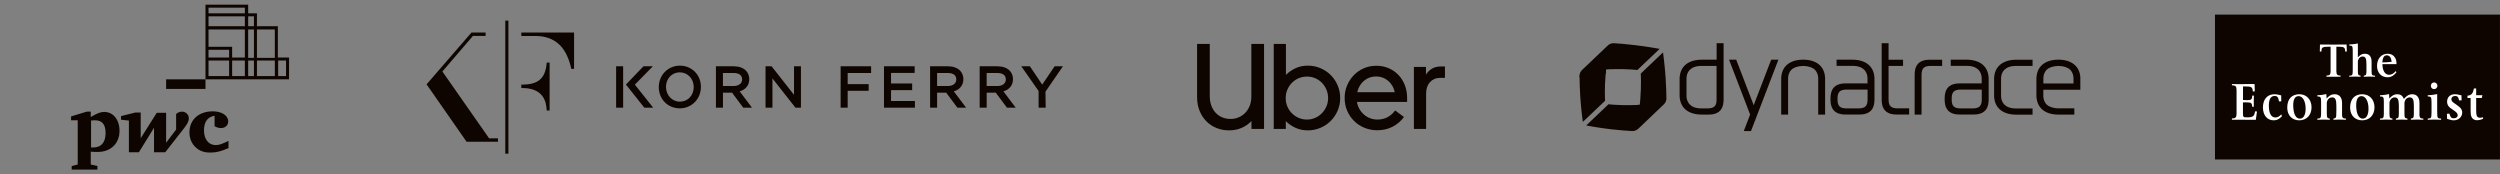 <svg xmlns="http://www.w3.org/2000/svg" width="746" height="52" viewBox="0 0 746 52" fill="none"><rect x="0" y="0" width="746" height="52" fill="#808080" stroke="none"/><g clip-path="url(#clip0_45642_21980)"><path d="M63.939 34.558C61.95 34.917 60.868 36.343 60.868 38.928C60.868 41.515 62.222 43.297 64.391 43.297C65.384 43.297 66.287 42.941 68.186 42.049V44.19C65.926 45.17 64.572 45.526 62.764 45.526C60.777 45.526 59.421 44.992 58.248 43.831C57.073 42.673 56.531 41.156 56.531 39.462C56.531 35.719 59.333 33.222 63.488 33.222C66.196 33.222 68.095 34.471 68.095 36.253C68.095 37.411 67.189 38.216 65.926 38.216C65.293 38.216 64.751 38.035 64.03 37.679V34.558H63.939ZM53.911 39.552C55.717 37.323 56.349 36.343 56.349 35.273C56.349 34.202 55.447 33.31 54.272 33.31C53.551 33.31 52.918 33.668 52.554 34.024V38.66L49.574 42.583V33.668H46.773L41.987 41.247V33.578H40.361L36.114 34.649V35.719L38.462 35.985V45.438H41.445L45.961 38.126V45.438H49.304L53.911 39.552ZM27.08 35.985C27.803 35.897 28.073 35.897 28.434 35.897C30.423 35.897 31.508 37.145 31.508 39.642C31.508 42.495 30.242 44.009 27.803 44.009C27.622 44.009 27.44 44.009 27.171 44.009V35.985H27.08ZM27.08 45.258C27.894 45.348 28.615 45.348 29.067 45.348C33.134 45.348 35.663 42.763 35.663 39.018C35.663 35.719 33.764 33.4 31.144 33.4C30.06 33.4 29.248 33.668 27.08 34.917V33.31H25.905L21.207 34.736V35.897H23.194V49.093L21.389 49.539V50.607H29.067V49.539L27.08 49.093V45.258ZM49.574 26.534H61.319V23.681H49.574V26.534ZM86.252 17.173V23.681H61.319V1.392H74.055V3.977H76.675V7.81H82.911V17.173H86.252ZM76.675 8.793V17.261H82.006V8.793H76.675ZM62.222 17.173H68.365V14.854H62.222V17.173ZM62.222 7.81H73.062V4.869H62.222V7.81ZM62.222 8.793V13.964H69.27V17.173H73.062V8.793H62.222ZM62.222 22.701H68.365V18.066H62.222V22.701ZM69.27 22.701H73.062V18.066H69.27V22.701ZM74.055 22.701H75.773V18.066H74.055V22.701ZM75.773 17.173V8.793H74.055V17.261H75.773V17.173ZM74.055 4.869V7.81H75.773V4.869H74.055ZM62.222 3.977H73.062V2.282H62.222V3.977ZM82.006 22.701V18.066H76.675V22.701H82.006ZM85.35 18.066H82.999V22.701H85.35V18.066Z" fill="#0E0500"></path><g clip-path="url(#clip1_45642_21980)"><path d="M202.852 32.33C199.275 32.33 196.583 29.603 196.583 25.991C196.583 22.378 199.354 19.59 202.887 19.59C206.421 19.59 209.156 22.317 209.156 25.929C209.156 29.542 206.386 32.33 202.852 32.33ZM202.852 21.589C200.502 21.589 198.731 23.457 198.731 25.929C198.731 28.402 200.555 30.34 202.887 30.34C205.219 30.34 207.008 28.472 207.008 25.991C207.008 23.509 205.219 21.589 202.852 21.589ZM221.782 32.128L218.442 27.648H215.732V32.128H213.637V19.783H219.003C220.476 19.783 221.739 20.23 222.572 21.054C223.22 21.712 223.58 22.615 223.58 23.614C223.58 25.412 222.545 26.727 220.721 27.262L224.395 32.128H221.8H221.782ZM219.126 25.666C220.555 25.587 221.449 24.833 221.449 23.693C221.449 22.457 220.537 21.782 218.889 21.782H215.724V25.666H219.117H219.126ZM192.26 32.128L186.78 25.228L192.015 19.783H194.812L189.446 25.254L194.908 32.128H192.26ZM183.852 32.128V19.783H185.947V32.128H183.852ZM309.919 32.128V27.157L304.755 19.774H307.315L310.998 25.245L314.707 19.774H317.188L311.962 27.358L312.033 32.12H309.911L309.919 32.128ZM300.476 32.128L297.136 27.648H294.426V32.128H292.331V19.783H297.697C299.17 19.783 300.441 20.23 301.265 21.054C301.914 21.703 302.274 22.615 302.274 23.614C302.274 25.412 301.239 26.727 299.415 27.262L303.089 32.128H300.494H300.476ZM297.819 25.666C299.249 25.587 300.143 24.833 300.143 23.693C300.143 22.457 299.231 21.782 297.583 21.782H294.417V25.666H297.811H297.819ZM285.684 32.128L282.344 27.648H279.634V32.128H277.539V19.783H282.905C284.378 19.783 285.641 20.23 286.465 21.054C287.114 21.703 287.473 22.615 287.473 23.614C287.473 25.412 286.438 26.736 284.615 27.262L288.288 32.128H285.693H285.684ZM283.028 25.666C284.466 25.587 285.36 24.833 285.36 23.693C285.36 22.457 284.448 21.782 282.8 21.782H279.634V25.666H283.028ZM263.782 32.128V19.783H272.936V21.764H265.886V24.912H272.19V26.894H265.886V30.147H273.014V32.128H263.782ZM250.84 32.128V19.783H259.941V21.782H252.944V25.114H259.205V27.095H252.944V32.128H250.849H250.84ZM237.363 32.128L230.498 23.404V32.128H228.437V19.783H230.244L236.934 28.288V19.783H239.003V32.128H237.372H237.363Z" fill="#0E0500"></path><path d="M139.222 42.291L127.289 25.167L140.678 9.717H144.904V10.726H141.116L132.006 21.335L145.948 41.274H148.596V42.291H139.222Z" fill="#0E0500"></path><path d="M151.707 6.14H150.777V45.859H151.707V6.14Z" fill="#0E0500"></path><path d="M163.143 32.97L163.125 32.733C162.985 30.962 162.599 26.262 155.822 26.262H155.559V25.245H155.822C160.591 25.245 162.713 23.413 163.125 18.915L163.143 18.678H164.002V32.979H163.143V32.97Z" fill="#0E0500"></path><path d="M170.472 20.546L170.428 20.344C168.982 13.873 165.474 10.734 159.696 10.734H155.566V9.717H171.305V20.546H170.472Z" fill="#0E0500"></path></g><g clip-path="url(#clip2_45642_21980)"><path d="M361.467 31.526C361.78 32.36 362.21 33.072 362.764 33.663C363.319 34.258 363.974 34.708 364.729 35.024C365.489 35.336 366.312 35.494 367.199 35.494C368.065 35.494 368.878 35.333 369.634 35.004C370.39 34.678 371.052 34.221 371.616 33.63C372.184 33.035 372.621 32.329 372.933 31.51C373.246 30.687 373.404 29.769 373.404 28.755V13.1H377.19V38.467H373.437V36.109C372.597 37.002 371.606 37.691 370.464 38.175C369.322 38.659 368.089 38.901 366.769 38.901C365.422 38.901 364.165 38.665 362.999 38.195C361.834 37.721 360.822 37.053 359.969 36.183C359.116 35.313 358.444 34.268 357.95 33.048C357.456 31.829 357.211 30.468 357.211 28.97V13.1H360.997V28.755C360.997 29.769 361.155 30.693 361.467 31.526Z" fill="#0E0500"></path><path d="M383.724 13.1V22.342C384.564 21.495 385.538 20.823 386.643 20.329C387.748 19.832 388.951 19.587 390.251 19.587C391.595 19.587 392.858 19.839 394.037 20.346C395.213 20.853 396.238 21.542 397.101 22.412C397.968 23.282 398.653 24.31 399.157 25.493C399.661 26.675 399.913 27.932 399.913 29.262C399.913 30.589 399.661 31.839 399.157 33.011C398.653 34.184 397.968 35.205 397.101 36.075C396.238 36.945 395.213 37.631 394.037 38.138C392.858 38.649 391.595 38.901 390.251 38.901C388.951 38.901 387.745 38.652 386.626 38.158C385.508 37.661 384.527 36.992 383.687 36.146V38.467H380.082V13.1H383.724ZM384.137 31.762C384.463 32.534 384.913 33.213 385.491 33.791C386.065 34.372 386.741 34.829 387.51 35.168C388.279 35.508 389.109 35.675 389.999 35.675C390.863 35.675 391.679 35.508 392.448 35.168C393.218 34.829 393.886 34.372 394.451 33.791C395.015 33.213 395.469 32.534 395.804 31.762C396.14 30.989 396.308 30.156 396.308 29.262C396.308 28.369 396.14 27.529 395.804 26.742C395.469 25.956 395.015 25.274 394.451 24.697C393.886 24.115 393.218 23.662 392.448 23.336C391.679 23.01 390.863 22.849 389.999 22.849C389.133 22.849 388.316 23.01 387.547 23.336C386.778 23.662 386.102 24.115 385.524 24.697C384.95 25.274 384.493 25.956 384.157 26.742C383.818 27.529 383.65 28.369 383.65 29.262C383.65 30.156 383.814 30.989 384.137 31.762Z" fill="#0E0500"></path><path d="M401.961 25.53C402.442 24.371 403.103 23.35 403.947 22.466C404.786 21.586 405.784 20.891 406.94 20.383C408.092 19.876 409.342 19.624 410.689 19.624C412.013 19.624 413.236 19.866 414.368 20.346C415.497 20.83 416.471 21.502 417.287 22.359C418.107 23.215 418.742 24.23 419.199 25.402C419.656 26.575 419.884 27.848 419.884 29.226V30.421H404.918C405.038 31.171 405.28 31.866 405.64 32.504C405.999 33.146 406.453 33.7 406.994 34.171C407.535 34.644 408.146 35.011 408.831 35.276C409.517 35.541 410.246 35.676 411.015 35.676C413.202 35.676 414.969 34.769 416.316 32.958L418.947 34.913C418.033 36.146 416.904 37.114 415.557 37.812C414.21 38.514 412.695 38.864 411.015 38.864C409.644 38.864 408.364 38.622 407.172 38.142C405.982 37.658 404.948 36.979 404.071 36.109C403.194 35.242 402.502 34.221 401.998 33.049C401.494 31.876 401.242 30.603 401.242 29.226C401.239 27.922 401.481 26.689 401.961 25.53ZM407.027 24.099C406.006 24.956 405.327 26.098 404.991 27.522H416.205C415.893 26.098 415.228 24.956 414.207 24.099C413.182 23.239 411.986 22.812 410.619 22.812C409.248 22.812 408.052 23.239 407.027 24.099Z" fill="#0E0500"></path><path d="M426.704 24.514C425.934 25.358 425.548 26.506 425.548 27.954V38.466H421.906V19.982H425.514V22.267C425.971 21.518 426.566 20.926 427.298 20.49C428.031 20.056 428.904 19.838 429.912 19.838H431.175V23.244H429.66C428.457 23.244 427.473 23.668 426.704 24.514Z" fill="#0E0500"></path></g><g clip-path="url(#clip3_45642_21980)"><path d="M579.513 19.673H576.069C575.095 19.673 574.421 19.86 574.009 20.272C573.597 20.665 573.391 21.358 573.391 22.294V34.201H571.332V22.144C571.351 21.227 571.501 20.234 571.987 19.486C572.867 18.081 574.552 17.819 575.807 17.819H579.532V19.673H579.513Z" fill="#0E0500"></path><path d="M566.225 32.328C565.251 32.328 564.577 32.141 564.166 31.729C563.754 31.336 563.548 30.681 563.548 29.745V19.672H567.872V17.819H563.548V12.895H561.488V29.857C561.507 30.774 561.657 31.767 562.144 32.516C563.023 33.92 564.708 34.182 565.963 34.182H569.688V32.328H566.225Z" fill="#0E0500"></path><path d="M512.241 12.895V17.8H507.916C505.295 17.8 503.704 18.586 502.712 19.541C501.195 21.02 501.195 23.136 501.195 23.36V28.64C501.195 28.865 501.195 30.98 502.712 32.459C503.685 33.414 505.277 34.2 507.916 34.2H509.845C511.099 34.2 512.784 33.92 513.664 32.534C514.132 31.785 514.301 30.793 514.319 29.876V12.895H512.241ZM511.623 31.748C511.211 32.141 510.537 32.347 509.564 32.347H507.692C505.988 32.347 504.921 31.86 504.284 31.224C503.517 30.475 503.255 29.483 503.255 28.715V23.304C503.255 22.537 503.517 21.544 504.284 20.796C504.94 20.159 505.988 19.672 507.692 19.672H512.222V29.763C512.241 30.681 512.035 31.336 511.623 31.748Z" fill="#0E0500"></path><path d="M598.147 20.796C598.802 20.16 599.851 19.673 601.554 19.673H606.516V17.819H601.76C599.139 17.819 597.548 18.606 596.556 19.561C595.039 21.04 595.039 23.155 595.039 23.38V28.659C595.039 28.884 595.039 31 596.556 32.478C597.529 33.433 599.12 34.22 601.76 34.22H606.516V32.366H601.554C599.851 32.366 598.783 31.879 598.147 31.243C597.379 30.494 597.117 29.502 597.117 28.734V23.305C597.117 22.537 597.379 21.526 598.147 20.796Z" fill="#0E0500"></path><path d="M559.343 23.36C559.343 23.136 559.343 21.02 557.826 19.541C556.853 18.586 555.261 17.8 552.622 17.8H548.035V19.654H552.828C554.531 19.654 555.598 20.14 556.235 20.777C557.003 21.526 557.265 22.518 557.265 23.285V24.877H550.693C549.439 24.877 547.754 25.158 546.874 26.543C546.406 27.292 546.237 28.284 546.219 29.202V29.857C546.237 30.774 546.387 31.767 546.874 32.515C547.754 33.919 549.439 34.182 550.693 34.182H554.868C556.123 34.182 557.808 33.901 558.687 32.515C559.156 31.767 559.324 30.774 559.343 29.857C559.343 29.857 559.343 24.428 559.343 23.36ZM556.666 31.748C556.254 32.141 555.58 32.347 554.606 32.347H550.974C550.001 32.347 549.327 32.16 548.915 31.748C548.503 31.336 548.316 30.681 548.316 29.763V29.314C548.316 28.378 548.522 27.723 548.933 27.329C549.345 26.936 550.019 26.73 550.993 26.73H557.283V29.763C557.283 30.681 557.077 31.336 556.666 31.748Z" fill="#0E0500"></path><path d="M593.413 23.36C593.413 23.136 593.413 21.02 591.897 19.541C590.923 18.586 589.332 17.8 586.692 17.8H582.105V19.653H586.898C588.602 19.653 589.669 20.14 590.305 20.777C591.073 21.525 591.335 22.518 591.335 23.285V24.877H584.764C583.509 24.877 581.824 25.157 580.944 26.543C580.476 27.292 580.308 28.284 580.289 29.201V29.857C580.308 30.774 580.458 31.766 580.944 32.515C581.824 33.919 583.509 34.181 584.764 34.181H588.939C590.193 34.181 591.878 33.901 592.758 32.515C593.226 31.766 593.394 30.774 593.413 29.857C593.413 29.857 593.413 24.427 593.413 23.36ZM590.736 31.748C590.324 32.141 589.65 32.347 588.676 32.347H585.044C584.071 32.347 583.397 32.159 582.985 31.748C582.573 31.336 582.386 30.68 582.386 29.763V29.314C582.386 28.378 582.592 27.722 583.004 27.329C583.416 26.936 584.09 26.73 585.063 26.73H591.354V29.763C591.354 30.68 591.148 31.336 590.736 31.748Z" fill="#0E0500"></path><path d="M530.679 17.8H528.526L523.303 31.392L518.08 17.8H515.945L522.236 34.182L520.345 39.105H522.498L530.679 17.8Z" fill="#0E0500"></path><path d="M544.613 23.36C544.613 23.136 544.613 21.02 543.115 19.541C542.161 18.605 540.644 17.837 538.173 17.8H537.948C535.477 17.837 533.96 18.605 533.006 19.541C531.508 21.02 531.508 23.136 531.508 23.36V34.2H533.567V23.304C533.567 22.536 533.811 21.544 534.578 20.795C535.215 20.177 536.432 19.691 538.06 19.672C539.689 19.691 540.906 20.177 541.543 20.795C542.292 21.544 542.554 22.536 542.554 23.304V34.2H544.613C544.613 33.358 544.613 23.622 544.613 23.36Z" fill="#0E0500"></path><path d="M619.275 19.541C618.321 18.605 616.804 17.837 614.333 17.8H614.108C611.637 17.837 610.121 18.605 609.166 19.541C607.668 21.02 607.668 23.136 607.668 23.36V28.64C607.668 28.864 607.668 30.98 609.166 32.459C610.121 33.395 611.637 34.163 614.108 34.2H618.976V32.328H614.221C612.592 32.309 611.375 31.822 610.738 31.205C609.989 30.456 609.727 29.463 609.727 28.696V26.768H620.773V23.36C620.792 23.136 620.792 21.02 619.275 19.541ZM609.746 24.914V23.304C609.746 22.536 609.989 21.544 610.757 20.795C611.394 20.177 612.611 19.691 614.239 19.672C615.868 19.691 617.085 20.177 617.722 20.795C618.47 21.544 618.733 22.536 618.733 23.304V24.914H609.746Z" fill="#0E0500"></path><path d="M480.087 15.086C479.75 16.864 479.338 19.504 479.113 22.181C478.72 26.899 478.964 30.063 478.964 30.063L472.317 36.373C472.317 36.373 471.812 32.834 471.55 28.846C471.4 26.375 471.344 24.203 471.344 22.893C471.344 22.818 471.381 22.743 471.381 22.668C471.381 22.575 471.494 21.695 472.355 20.871C473.291 19.972 480.199 14.562 480.087 15.086Z" fill="#0E0500"></path><path d="M480.087 15.086C479.75 16.865 479.338 19.505 479.113 22.182C479.113 22.182 471.756 21.302 471.344 23.08C471.344 22.987 471.475 21.901 472.336 21.077C473.272 20.178 480.199 14.562 480.087 15.086Z" fill="#0E0500"></path><path d="M471.345 22.649V23.061C471.42 22.743 471.551 22.518 471.813 22.163C472.356 21.47 473.236 21.283 473.592 21.245C475.389 21.002 478.048 20.721 480.725 20.646C485.462 20.496 488.588 20.89 488.588 20.89L495.234 14.58C495.234 14.58 491.752 13.925 487.783 13.457C485.181 13.139 482.897 12.97 481.605 12.895C481.511 12.895 480.594 12.783 479.733 13.607C478.797 14.505 474.041 19.017 472.132 20.833C471.271 21.657 471.345 22.575 471.345 22.649Z" fill="#0E0500"></path><path d="M494.989 30.718C493.192 30.961 490.533 31.261 487.856 31.354C483.12 31.504 479.974 31.111 479.974 31.111L473.328 37.439C473.328 37.439 476.848 38.132 480.817 38.581C483.251 38.862 485.404 39.011 486.714 39.086C486.808 39.086 486.958 39.011 487.051 39.011C487.145 39.011 488.062 38.843 488.923 38.019C489.859 37.12 495.513 30.662 494.989 30.718Z" fill="#0E0500"></path><path d="M494.988 30.718C493.191 30.961 490.532 31.261 487.855 31.354C487.855 31.354 488.361 38.749 486.582 39.068C486.676 39.068 487.893 39.011 488.754 38.188C489.69 37.289 495.512 30.662 494.988 30.718Z" fill="#0E0500"></path><path d="M486.982 39.106C486.851 39.106 486.72 39.087 486.57 39.087C486.907 39.031 487.132 38.919 487.488 38.657C488.199 38.151 488.424 37.271 488.499 36.916C488.817 35.137 489.248 32.497 489.453 29.82C489.828 25.102 489.603 21.957 489.603 21.957L496.249 15.629C496.249 15.629 496.736 19.149 497.017 23.136C497.186 25.739 497.242 28.041 497.26 29.314C497.26 29.408 497.335 30.326 496.474 31.149C495.538 32.048 490.783 36.579 488.892 38.395C487.993 39.218 487.076 39.106 486.982 39.106Z" fill="#0E0500"></path></g><g clip-path="url(#clip4_45642_21980)"><path d="M660.953 47.587H745.989V4.356H660.953V47.587Z" fill="#0E0500"></path><path d="M700.234 13.279L700.285 15.366L699.805 15.391C699.767 14.114 699.501 13.939 697.582 13.939H697.172V21.25C697.172 22.26 697.425 22.528 698.408 22.555L698.433 22.905C697.502 22.892 696.797 22.892 696.349 22.892C695.878 22.892 695.146 22.892 694.187 22.905L694.212 22.555C695.197 22.528 695.451 22.26 695.451 21.25V13.939H694.972C693.001 13.939 692.734 14.114 692.709 15.391L692.231 15.366L692.279 13.279C694.077 13.291 695.424 13.307 696.327 13.307C697.172 13.307 698.488 13.291 700.234 13.279ZM701.032 22.581C701.924 22.581 702.044 22.407 702.057 21.142V15.044C702.044 13.777 701.923 13.601 701.032 13.601L701.005 13.278C702.217 13.212 702.495 13.17 703.59 12.97V17.116C704.295 16.348 704.868 16.038 705.655 16.038C706.958 16.038 707.678 16.846 707.678 18.382V21.142C707.691 22.407 707.811 22.581 708.701 22.581L708.724 22.905C707.958 22.879 707.372 22.851 706.986 22.851C706.611 22.851 706.065 22.879 705.333 22.905L705.361 22.581C706.065 22.475 706.132 22.342 706.146 21.142V19.121C706.146 17.425 705.854 16.861 704.975 16.861C704.507 16.861 704.002 17.168 703.789 17.641C703.709 17.803 703.656 17.976 703.602 18.151C703.59 18.221 703.59 18.272 703.59 18.3V21.142C703.59 22.342 703.67 22.475 704.372 22.581L704.401 22.905C703.656 22.879 703.107 22.851 702.736 22.851C702.35 22.851 701.763 22.879 701.005 22.905L701.032 22.581ZM710.868 18.625C712.091 18.598 712.464 18.568 713.678 18.435C713.518 17.13 713.033 16.509 712.211 16.509C711.412 16.509 710.999 17.154 710.868 18.625ZM715.089 21.585C714.263 22.623 713.452 23.055 712.41 23.055C710.561 23.055 709.31 21.681 709.31 19.672C709.31 17.507 710.601 16.038 712.464 16.038C713.465 16.038 714.186 16.413 714.678 17.21C715.01 17.776 715.102 18.165 715.114 19.136H710.906C710.962 21.156 711.692 22.313 712.908 22.313C713.625 22.313 714.237 21.975 714.891 21.209L715.089 21.585ZM666.028 35.35C667.108 35.322 667.388 35.024 667.388 33.903V26.894C667.388 25.775 667.108 25.477 666.028 25.446L665.985 25.085L668.249 25.114L671.83 25.068L672.772 25.085L672.831 27.252L672.24 27.297C672.139 25.94 671.888 25.791 669.787 25.791H669.461L669.313 25.804V29.839C669.591 29.839 669.816 29.855 669.95 29.855C670.176 29.871 670.403 29.881 670.629 29.883C671.784 29.883 672.051 29.631 672.063 28.522H672.567C672.522 29.41 672.522 29.87 672.522 30.317C672.522 30.676 672.522 31.181 672.537 31.852H672.063C672.005 30.781 671.767 30.571 670.659 30.558L669.86 30.541L669.299 30.571V33.695C669.299 34.965 669.372 35.024 670.614 35.024C672.257 35.024 672.745 34.65 672.89 33.227L673.482 33.259L673.142 35.739L672.005 35.755L668.413 35.725L665.984 35.739L666.028 35.35ZM680.94 34.68C680.099 35.561 679.43 35.904 678.457 35.904C676.509 35.904 675.261 34.367 675.261 32.05C675.261 29.632 676.579 28.117 678.707 28.117C679.268 28.117 679.834 28.222 680.708 28.462L680.734 30.226L680.069 30.272C679.822 28.954 679.563 28.641 678.707 28.641C677.601 28.641 677.025 29.614 677.025 31.539C677.025 33.785 677.716 35.054 678.973 35.054C679.623 35.054 680.143 34.769 680.72 34.143L680.94 34.68ZM684.325 32.137C684.472 34.247 685.167 35.395 686.303 35.395C687.365 35.395 688.002 34.277 688.002 32.422C688.002 30.215 687.128 28.685 685.919 28.685C684.843 28.685 684.294 29.601 684.294 31.467C684.294 31.692 684.294 31.915 684.325 32.137ZM682.518 32.303V32.077C682.518 29.556 683.859 28.118 686.141 28.118C688.258 28.118 689.763 29.706 689.763 32.017C689.763 34.336 688.301 35.905 686.097 35.905C683.994 35.905 682.592 34.471 682.518 32.303ZM691.507 35.381C692.47 35.381 692.616 35.187 692.616 33.785V30.346C692.616 28.984 692.47 28.79 691.507 28.775L691.478 28.432C692.765 28.357 693.063 28.312 694.182 28.073L694.258 29.395C695.099 28.462 695.748 28.117 696.624 28.117C698.058 28.117 698.868 29.059 698.868 30.721V33.785C698.855 33.903 698.855 34.023 698.855 34.143C698.855 35.098 699.105 35.381 700.007 35.381L700.036 35.739C699.18 35.71 698.53 35.679 698.101 35.679C697.688 35.679 697.068 35.71 696.281 35.739L696.307 35.381C697.068 35.261 697.155 35.113 697.155 33.785L697.172 32.87V31.54C697.172 29.661 696.831 29.059 695.897 29.059C695.32 29.059 694.833 29.358 694.538 29.9C694.42 30.124 694.317 30.48 694.317 30.631V33.785C694.332 35.114 694.406 35.261 695.188 35.381L695.233 35.739C694.406 35.71 693.786 35.679 693.373 35.679C692.943 35.679 692.312 35.71 691.478 35.739L691.507 35.381ZM703.111 32.137C703.259 34.247 703.951 35.395 705.065 35.395C706.128 35.395 706.763 34.277 706.763 32.422C706.763 30.215 705.892 28.685 704.69 28.685C703.629 28.685 703.082 29.601 703.082 31.467C703.082 31.692 703.082 31.915 703.11 32.138M701.28 32.303V32.077C701.28 29.556 702.625 28.118 704.904 28.118C707.045 28.118 708.549 29.706 708.549 32.017C708.549 34.336 707.088 35.905 704.86 35.905C702.771 35.905 701.354 34.471 701.28 32.303ZM710.2 35.381C711.192 35.381 711.34 35.187 711.34 33.785V30.346C711.34 28.984 711.192 28.79 710.2 28.775L710.171 28.432C711.485 28.357 711.783 28.312 712.897 28.073L712.963 29.395C713.793 28.477 714.444 28.117 715.315 28.117C716.319 28.117 716.908 28.536 717.327 29.511C718.229 28.49 718.892 28.117 719.794 28.117C721.187 28.117 721.967 29.073 721.967 30.721V33.785C721.967 33.903 721.952 34.023 721.952 34.143C721.952 35.098 722.22 35.381 723.104 35.381L723.136 35.739C722.279 35.71 721.629 35.679 721.213 35.679C720.813 35.679 720.206 35.71 719.395 35.739L719.424 35.381C720.206 35.261 720.28 35.113 720.295 33.785V31.54C720.295 29.69 719.973 29.059 719.055 29.059C718.509 29.059 717.947 29.395 717.711 29.9C717.637 30.077 717.564 30.258 717.52 30.467C717.505 30.541 717.489 30.601 717.489 30.631V33.785C717.489 35.114 717.578 35.261 718.36 35.381L718.392 35.739C717.609 35.71 717.034 35.679 716.643 35.679C716.26 35.679 715.683 35.71 714.915 35.739L714.946 35.381C715.728 35.261 715.802 35.113 715.815 33.785V31.54C715.815 29.69 715.492 29.059 714.575 29.059C714.017 29.059 713.513 29.372 713.232 29.9C713.114 30.137 713.018 30.48 713.018 30.631V33.785C713.033 35.114 713.099 35.261 713.882 35.381L713.912 35.739C713.099 35.71 712.503 35.679 712.091 35.679C711.661 35.679 711.028 35.71 710.171 35.739L710.2 35.381ZM725.363 25.583C725.362 25.453 725.387 25.324 725.436 25.204C725.485 25.083 725.557 24.974 725.648 24.882C725.739 24.79 725.846 24.717 725.965 24.667C726.084 24.618 726.211 24.592 726.339 24.592C726.887 24.592 727.329 25.052 727.329 25.583C727.329 26.148 726.902 26.597 726.339 26.597C725.779 26.597 725.363 26.163 725.363 25.583ZM727.254 28.073V32.87L727.268 33.785C727.268 35.186 727.404 35.381 728.406 35.381L728.437 35.739C727.52 35.71 726.856 35.679 726.399 35.679C725.957 35.679 725.309 35.71 724.416 35.739L724.443 35.381C725.418 35.381 725.558 35.186 725.558 33.785L725.571 32.87V31.302L725.558 30.346C725.558 28.984 725.418 28.79 724.443 28.775L724.416 28.432C725.75 28.343 726.058 28.297 727.254 28.073ZM730.214 35.471L730.156 33.946L730.908 33.919C731.248 35.068 731.471 35.291 732.254 35.291C732.931 35.291 733.376 34.934 733.376 34.397C733.376 33.887 733.066 33.517 732.134 32.885C731.663 32.556 731.339 32.33 731.162 32.198C730.776 31.899 730.496 31.54 730.348 31.138C730.258 30.914 730.214 30.646 730.214 30.332C730.214 29.001 731.133 28.117 732.518 28.117C733.034 28.117 733.33 28.162 734.502 28.446L734.534 29.929L733.783 29.96C733.616 28.984 733.316 28.641 732.623 28.641C731.959 28.641 731.485 29.029 731.485 29.556C731.485 30.077 731.723 30.391 732.49 30.884C733.183 31.348 733.714 31.764 734.074 32.093C734.488 32.495 734.726 33.002 734.726 33.567C734.726 34.887 733.63 35.904 732.224 35.904C731.679 35.904 731.162 35.782 730.214 35.471ZM736.289 28.552C737.454 28.462 737.894 27.956 738.228 26.401H738.892V28.417H740.754L740.546 29.238H738.892V32.885C738.892 34.696 739.129 35.127 740.133 35.127C740.368 35.127 740.589 35.098 740.945 34.994V35.426C740.444 35.71 739.75 35.874 739.042 35.874C738.389 35.874 737.784 35.502 737.53 34.948C737.308 34.485 737.235 34.023 737.235 33.033V29.238H736.289V28.552Z" fill="white"></path></g></g><defs><clipPath id="clip0_45642_21980"><rect width="746" height="51" fill="white" transform="translate(0 0.5)"></rect></clipPath><clipPath id="clip1_45642_21980"><rect width="189.908" height="39.719" fill="white" transform="translate(127.297 6.14)"></rect></clipPath><clipPath id="clip2_45642_21980"><rect width="73.963" height="25.801" fill="white" transform="translate(357.207 13.1)"></rect></clipPath><clipPath id="clip3_45642_21980"><rect width="149.774" height="26.585" fill="white" transform="translate(471.168 12.707)"></rect></clipPath><clipPath id="clip4_45642_21980"><rect width="85.057" height="43.453" fill="white" transform="translate(660.941 4.273)"></rect></clipPath></defs></svg>
